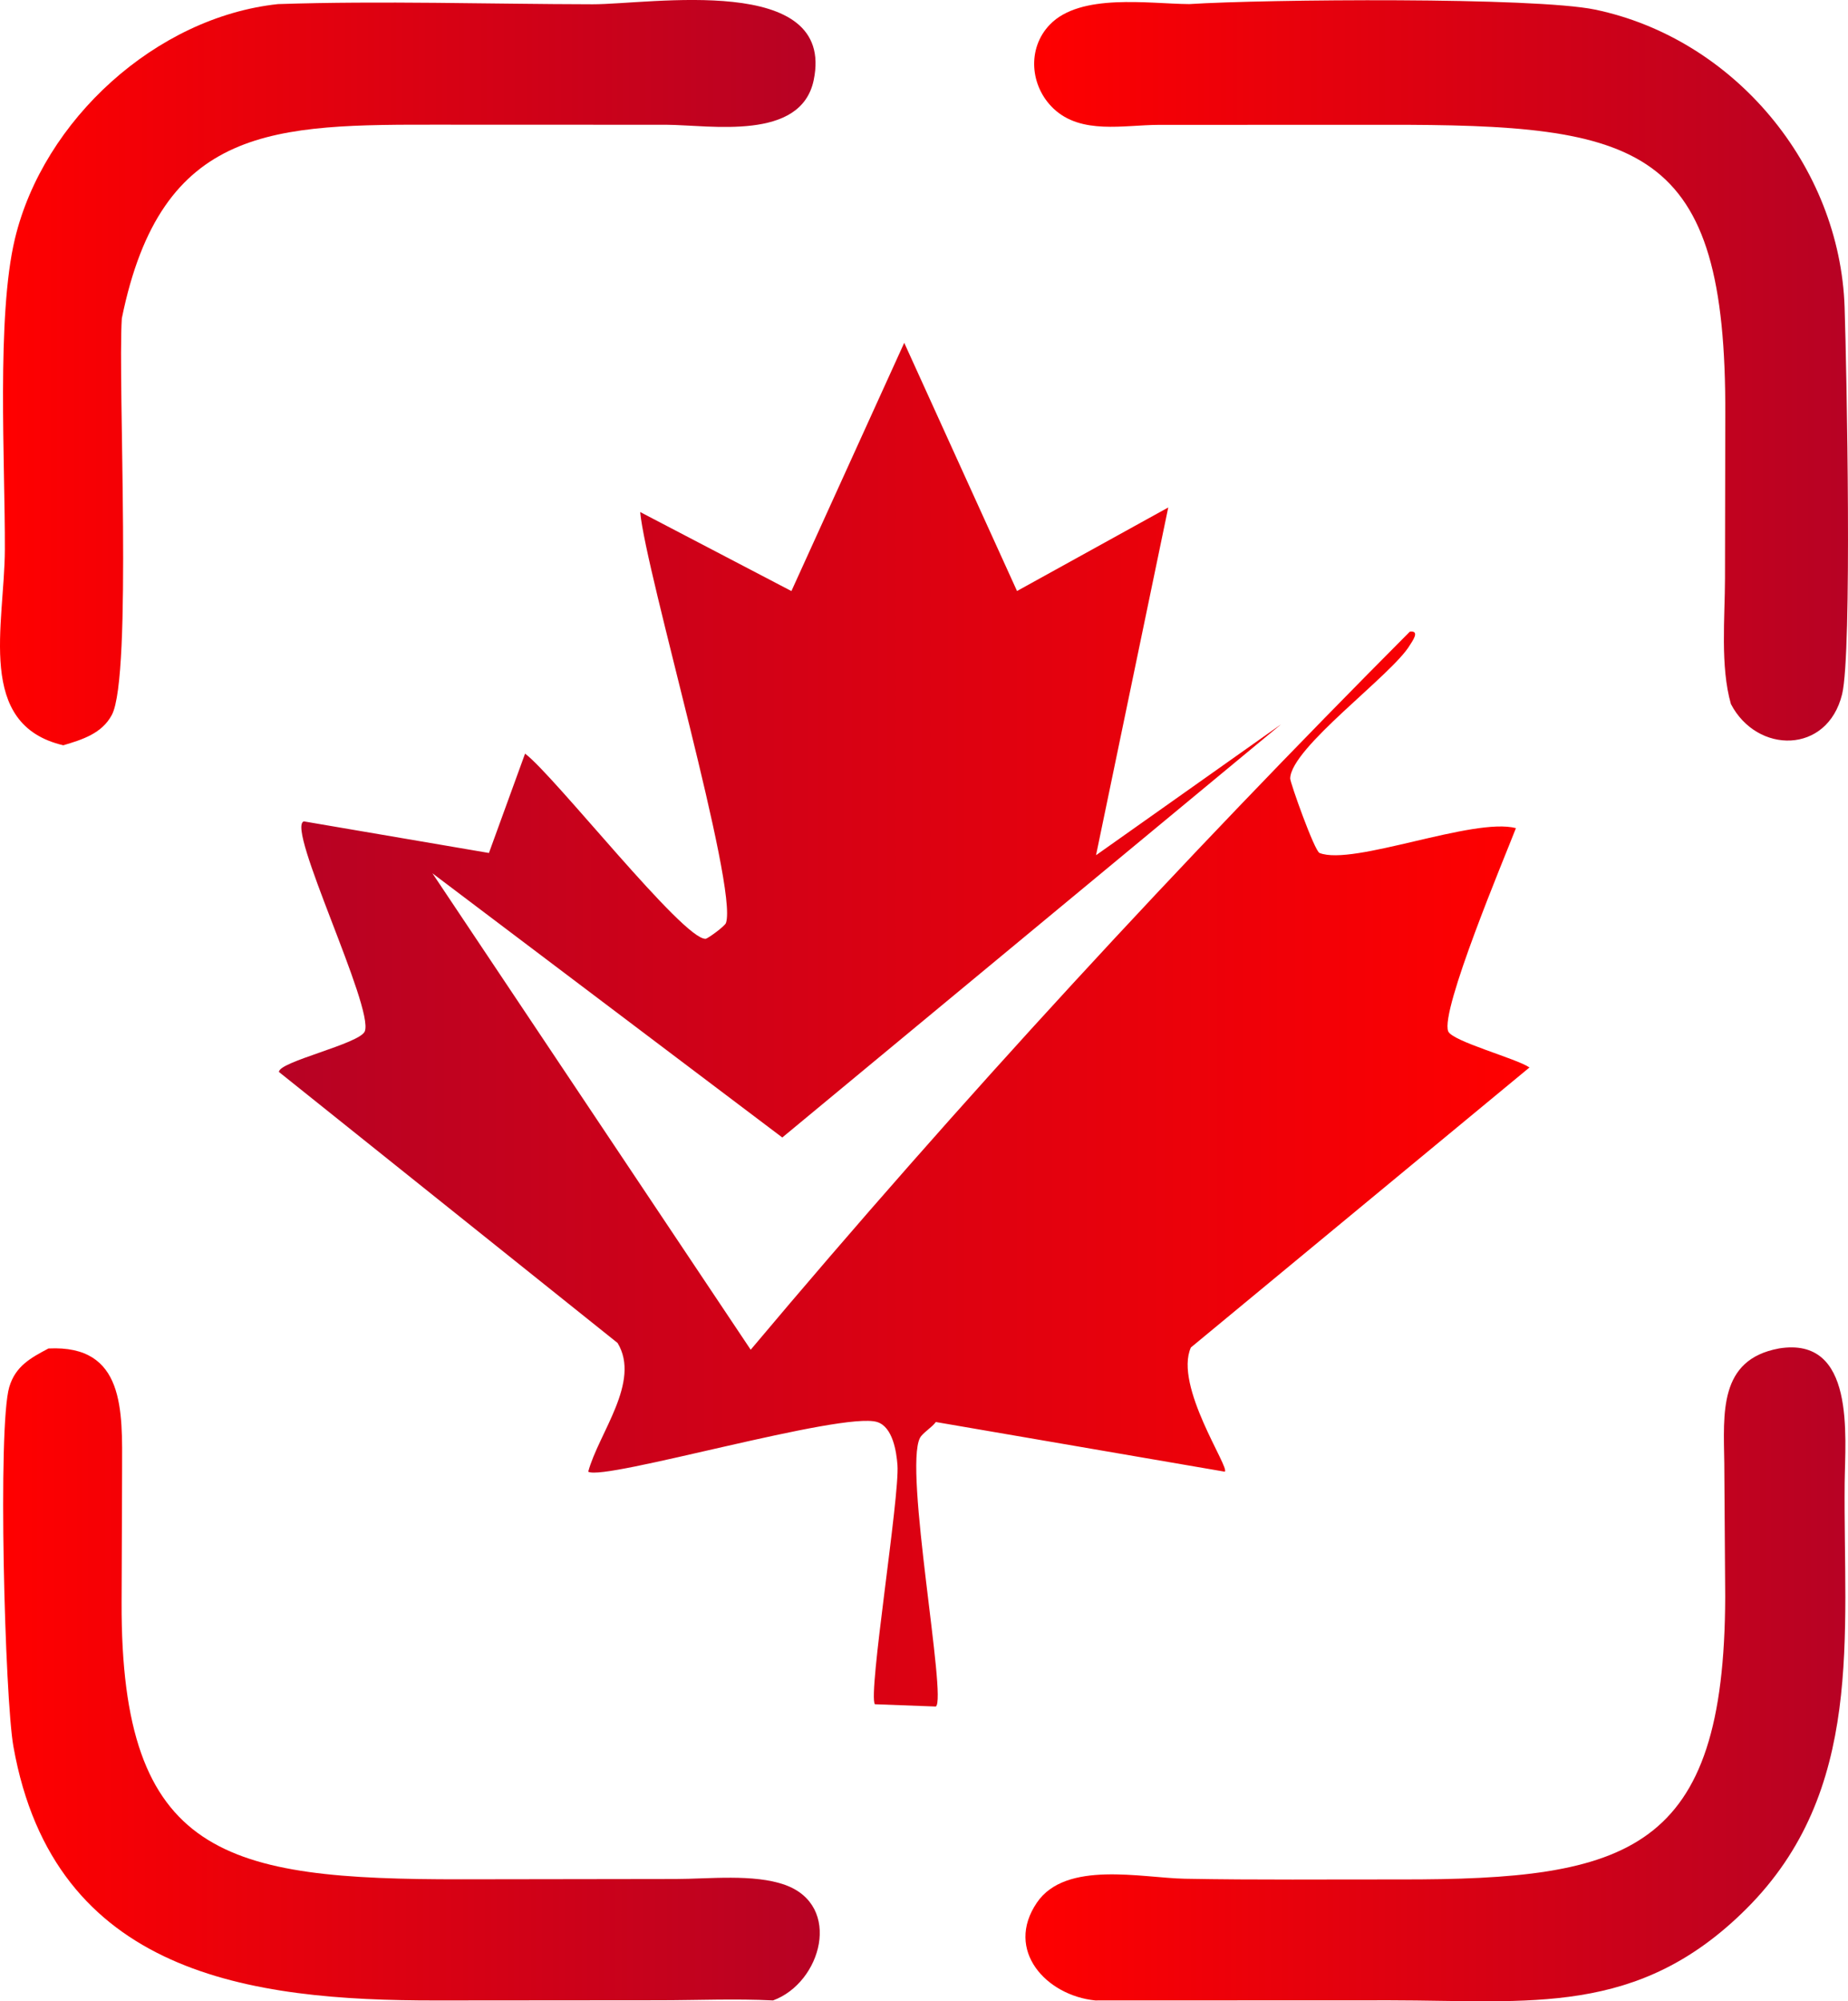 <?xml version="1.0" encoding="UTF-8"?>
<svg data-bbox="-0.001 -0.005 708.948 767.484" viewBox="0 0 708.95 767.48" xmlns="http://www.w3.org/2000/svg" data-type="ugc">
    <g>
        <defs>
            <linearGradient gradientUnits="userSpaceOnUse" gradientTransform="matrix(1 0 0 -1 0 769.99)" y2="127.87" x2="314.49" y1="127.87" x1="1.21" id="f3278d5e-1684-424d-a43d-473dc61f92fd">
                <stop stop-color="#ff0000" offset="0"/>
                <stop stop-color="#b70224" offset="1"/>
            </linearGradient>
            <linearGradient gradientUnits="userSpaceOnUse" gradientTransform="matrix(2 0 0 2 377.14 -553.21)" y2="597.66" x2="165.41" y1="597.66" x1="8.13" id="ab6165c3-2acb-4506-97a2-bf1d9752f14c">
                <stop stop-color="#ff0000" offset="0"/>
                <stop stop-color="#b70224" offset="1"/>
            </linearGradient>
            <linearGradient gradientUnits="userSpaceOnUse" gradientTransform="matrix(2 0 0 2 377.14 -553.21)" y2="348.06" x2="-32.13" y1="348.06" x1="-188.57" id="602644a7-0af1-4273-81d9-b92abcfba09b">
                <stop stop-color="#ff0000" offset="0"/>
                <stop stop-color="#b70224" offset="1"/>
            </linearGradient>
            <linearGradient gradientUnits="userSpaceOnUse" gradientTransform="matrix(2 0 0 2 377.14 -553.21)" y2="347.63" x2="165.9" y1="347.63" x1="9.8" id="e538de9a-54dd-49fc-8514-a846f08fbfc2">
                <stop stop-color="#ff0000" offset="0"/>
                <stop stop-color="#b70224" offset="1"/>
            </linearGradient>
            <linearGradient gradientUnits="userSpaceOnUse" gradientTransform="matrix(1 0 0 -1 0 769.99)" y2="377.06" x2="107.03" y1="377.06" x1="586.75" id="de734a9c-9deb-471b-b025-abb6d093244d">
                <stop stop-color="#ff0000" offset="0"/>
                <stop stop-color="#b70224" offset="1"/>
            </linearGradient>
        </defs>
        <path d="M18.63 517.13c29.4-1.45 28.27 23.91 28.21 46.59l-.19 50.8c-.34 97.75 39.91 106.24 130.28 106.18l82.28-.12c12.71-.01 29.95-2.04 41.95 2.26 22.13 7.93 13.98 37.53-4.59 44.31-14.38-.72-29.09-.07-43.51-.06l-86.03.07c-70.7.04-146.29-9.62-161.89-97.42C1.86 651.25-.95 547.03 3.56 531.9c2.37-7.98 8.18-11.15 15.06-14.78Z" fill="url(#f3278d5e-1684-424d-a43d-473dc61f92fd)"/>
        <path d="M682.38 517.13c29.56-4.84 25.46 33.59 25.29 51.62-.55 58.34 7.74 118.01-37.79 163.34-41.57 41.39-82.78 35.06-136.61 35.02l-113.09.04c-18.73-1.85-34.88-19.2-22.37-37.54 11.08-16.25 40.33-9.44 56.68-9.13 27.53.52 55.12.23 82.66.27 87.93.12 124.47-10.54 124.69-108.44l-.35-51.16c-.28-19.26-2.17-39.74 20.9-44.01h-.01Z" fill="url(#ab6165c3-2acb-4506-97a2-bf1d9752f14c)"/>
        <path d="M106.65 1.57c40.02-1.32 80.58 0 120.65.07 22.04.04 93.43-12.12 84.86 29.09-4.88 23.45-39.44 17.25-56.4 17.12l-86.44-.03c-63.92-.06-107.42-.28-122.59 74.29-1.57 25.24 4.09 137.08-3.81 152.02-3.8 7.19-11.4 9.52-18.64 11.68-33.7-7.9-22.53-46.08-22.42-75.11.12-33.1-3.27-89.34 3.85-119.09C16.64 45.97 59.9 6.56 106.65 1.57" fill="url(#602644a7-0af1-4273-81d9-b92abcfba09b)"/>
        <path d="M456.22 1.57C485.75-.3 588.69-1.17 611.96 3.69c53.32 11.15 93.9 59.85 95.69 114.2.79 24.06 2.92 132.47-.96 148.33-5.65 23.11-32.66 22.98-42.66 3.77-4.12-14.41-2.3-33.14-2.27-48.19l.11-62.48c.49-104.14-32.11-111.61-130.79-111.46l-86.77.03c-13.21.06-29.53 3.8-40.13-6.23-9.03-8.55-10.24-23.06-1.45-32.2 11.75-12.21 37.9-8.01 53.49-7.89" fill="url(#e538de9a-54dd-49fc-8514-a846f08fbfc2)"/>
        <path d="m346.86 131.4 43.3 95.25 58.02-32.04-27.71 133.36 71.01-50.22-191.37 158.47L165.89 334.9l122.1 182.71c80.21-95.42 164.88-187.05 252.86-275.37 4.16-.55.76 3.92 0 5.2-6.81 11.4-45.59 39.24-45.89 51.09-.04 1.54 9.3 27.8 11.26 28.58 12.85 5.08 59-13.79 75.34-9.53-4.37 11.3-29.15 70.12-25.98 77.93 1.57 3.86 26.42 10.49 31.17 13.86L456.86 516.75c-6.58 14.76 15.19 46.37 12.99 47.63l-110.84-19.05c-1.42 2.03-5.06 4.18-6.06 6.06-6.33 11.89 10.45 100.33 6.06 103.05l-23.38-.87c-2.73-3.84 9.59-79.74 8.66-91.79-.38-4.96-1.76-14.57-7.79-16.45-13.48-4.2-104.85 22.77-110.84 19.05 3.97-14.75 20.3-34.46 11.26-49.36L107.03 411.11c-.37-3.91 30.97-10.8 32.91-15.59 3.65-9-30.41-78.36-23.38-80.53l71.01 12.12 13.86-38.1c11.27 8.42 60.77 71.57 69.28 71.01.79-.05 7.37-4.82 7.79-6.06 4.72-13.67-30.74-134.19-32.91-157.6l58.02 30.31 43.3-95.25z" fill="url(#de734a9c-9deb-471b-b025-abb6d093244d)"/>
    </g>
</svg>
